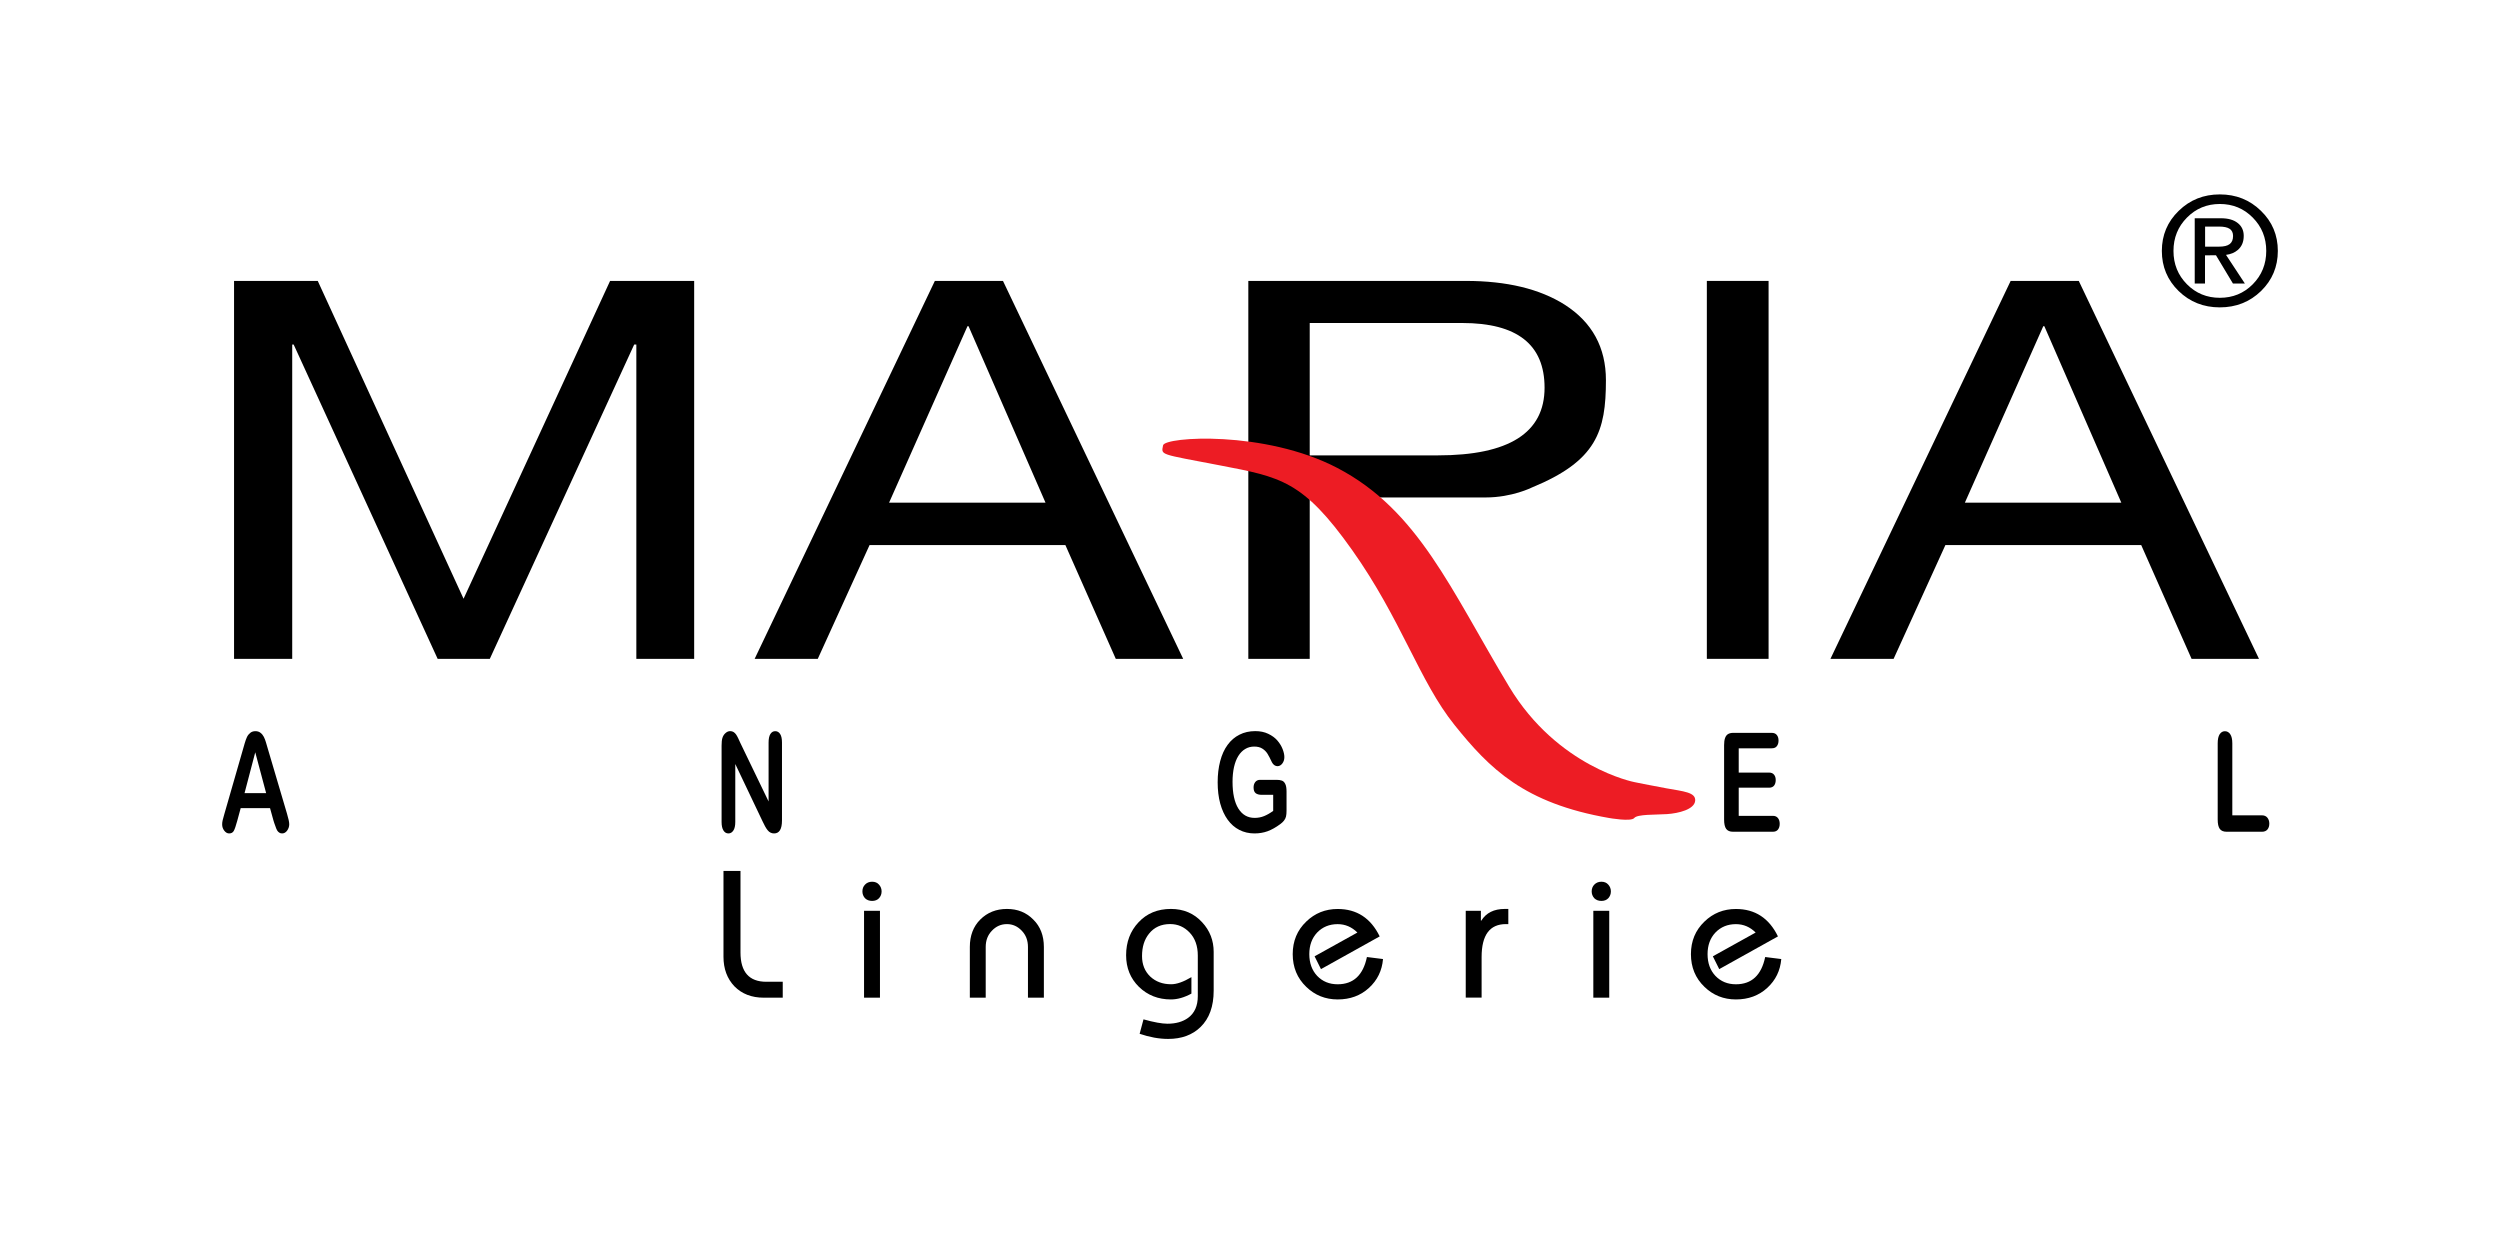 <?xml version="1.0" encoding="utf-8"?>
<!-- Generator: Adobe Illustrator 23.0.6, SVG Export Plug-In . SVG Version: 6.00 Build 0)  -->
<svg version="1.1" id="Layer_1" xmlns="http://www.w3.org/2000/svg" xmlns:xlink="http://www.w3.org/1999/xlink" x="0px" y="0px"
	 viewBox="0 0 595.28 293.68" style="enable-background:new 0 0 595.28 293.68;" xml:space="preserve">
<style type="text/css">
	.st0{fill-rule:evenodd;clip-rule:evenodd;}
	.st1{fill-rule:evenodd;clip-rule:evenodd;fill:#ED1C24;}
</style>
<polygon class="st0" points="55.73,156.88 55.73,66.89 75.66,66.89 110.38,142.57 145.27,66.89 165.29,66.89 165.29,156.88 
	151.52,156.88 151.52,82.03 151.01,82.03 116.63,156.88 104.21,156.88 69.92,82.03 69.58,82.03 69.58,156.88 "/>
<path class="st0" d="M179.69,156.88l42.91-89.99h16.22l42.91,89.99h-16.05l-12-27.09h-46.63l-12.33,27.09H179.69z M230.37,77.67
	l-18.67,42.02h37.25l-18.33-42.02H230.37z"/>
<rect x="406.42" y="66.89" class="st0" width="14.7" height="89.99"/>
<path class="st0" d="M435.85,156.88l42.91-89.99h16.22l42.91,89.99h-16.05l-11.99-27.09h-46.63l-12.33,27.09H435.85z M486.53,77.67
	l-18.67,42.02h37.25l-18.33-42.02H486.53z"/>
<path class="st0" d="M311.86,108.43h30.49c16.95,0,25.43-5.37,25.43-16.11c0-10.28-6.53-15.41-19.6-15.41h-36.32V108.43z
	 M297.24,156.88V66.89h51.78c9.74,0,17.6,1.89,23.57,5.67c6.53,4.19,9.8,10.18,9.8,17.97c0,12.17-2.21,19.21-17.63,25.55
	c0,0-4.69,2.37-10.99,2.37h-41.91v38.43H297.24z"/>
<path class="st0" d="M528.56,46.29c3.87,0,7.13,1.3,9.8,3.91c2.68,2.59,4.02,5.78,4.02,9.55c0,3.76-1.34,6.95-4,9.55
	c-2.67,2.59-5.94,3.89-9.82,3.89c-3.87,0-7.13-1.3-9.8-3.89c-2.67-2.61-4-5.79-4-9.55c0-3.77,1.34-6.96,4.02-9.55
	C521.45,47.59,524.71,46.29,528.56,46.29z M539.62,59.75c0-3.13-1.07-5.78-3.21-7.94c-2.13-2.16-4.74-3.24-7.84-3.24
	c-3.09,0-5.7,1.08-7.83,3.24c-2.14,2.16-3.21,4.81-3.21,7.94c0,3.13,1.07,5.78,3.21,7.94c2.13,2.15,4.74,3.22,7.83,3.22
	c3.09,0,5.71-1.07,7.84-3.22C538.55,65.53,539.62,62.88,539.62,59.75z M522.59,67.51V51.97h1.23h5.02c1.69,0,3.02,0.37,3.97,1.12
	c0.96,0.74,1.45,1.76,1.45,3.08c0,1.44-0.48,2.57-1.45,3.38c-0.72,0.61-1.64,0.99-2.77,1.14l4.49,6.82h-1.41h-1.43l-4.04-6.73
	l-2.61,0.02v6.71h-1.23H522.59z M525.06,58.73h3.33c1.15,0,1.99-0.2,2.52-0.61c0.54-0.41,0.81-1.05,0.81-1.93
	c0-0.77-0.27-1.34-0.81-1.7c-0.53-0.36-1.37-0.54-2.52-0.54h-3.33V58.73z"/>
<g>
	<path class="st0" d="M65.12,195.39l-0.82-2.96h-6.99l-0.82,3.02c-0.32,1.18-0.59,1.98-0.82,2.39c-0.23,0.41-0.6,0.61-1.11,0.61
		c-0.44,0-0.82-0.22-1.16-0.66c-0.34-0.44-0.5-0.94-0.5-1.49c0-0.32,0.04-0.65,0.12-1c0.08-0.34,0.21-0.82,0.39-1.43l4.4-15.29
		c0.13-0.44,0.27-0.96,0.45-1.57c0.18-0.62,0.37-1.14,0.56-1.54c0.2-0.41,0.47-0.73,0.79-0.98c0.33-0.26,0.73-0.39,1.21-0.39
		c0.48,0,0.89,0.13,1.21,0.39c0.33,0.25,0.59,0.57,0.79,0.96c0.2,0.4,0.37,0.83,0.5,1.29c0.14,0.45,0.32,1.05,0.53,1.81l4.49,15.2
		c0.35,1.16,0.53,2,0.53,2.52c0,0.55-0.17,1.05-0.5,1.51c-0.33,0.45-0.73,0.67-1.2,0.67c-0.27,0-0.51-0.07-0.7-0.21
		c-0.19-0.13-0.36-0.31-0.49-0.53c-0.13-0.24-0.28-0.59-0.43-1.06C65.36,196.17,65.23,195.75,65.12,195.39z M58.23,188.85h5.14
		l-2.59-9.72L58.23,188.85z"/>
	<path class="st0" d="M176.31,176.96l6.7,13.88v-14.01c0-0.91,0.14-1.59,0.42-2.04c0.29-0.46,0.68-0.69,1.16-0.69
		c0.5,0,0.89,0.23,1.18,0.69c0.29,0.45,0.43,1.13,0.43,2.04v18.52c0,2.07-0.63,3.1-1.88,3.1c-0.31,0-0.59-0.06-0.84-0.19
		c-0.25-0.12-0.49-0.31-0.7-0.58c-0.22-0.27-0.42-0.58-0.61-0.93c-0.19-0.36-0.37-0.73-0.56-1.11l-6.53-13.72v13.8
		c0,0.9-0.15,1.58-0.46,2.04c-0.3,0.46-0.7,0.69-1.17,0.69c-0.49,0-0.89-0.23-1.18-0.69c-0.3-0.47-0.45-1.15-0.45-2.04v-18.17
		c0-0.77,0.06-1.38,0.19-1.82c0.15-0.48,0.39-0.87,0.74-1.17c0.34-0.31,0.71-0.47,1.11-0.47c0.31,0,0.58,0.07,0.8,0.21
		c0.23,0.14,0.42,0.33,0.59,0.56c0.17,0.24,0.34,0.54,0.52,0.92C175.94,176.16,176.13,176.56,176.31,176.96z"/>
	<path class="st0" d="M306.34,188.48v4.51c0,0.6-0.04,1.08-0.13,1.45c-0.09,0.35-0.25,0.67-0.48,0.96
		c-0.23,0.29-0.52,0.57-0.88,0.83c-1.04,0.77-2.04,1.33-3,1.69c-0.96,0.35-2.01,0.53-3.14,0.53c-1.32,0-2.53-0.28-3.61-0.84
		c-1.09-0.56-2.01-1.36-2.78-2.43s-1.36-2.35-1.77-3.85c-0.41-1.51-0.61-3.2-0.61-5.06c0-1.83,0.2-3.51,0.6-5.03
		c0.4-1.52,0.98-2.81,1.76-3.87c0.77-1.06,1.71-1.87,2.83-2.43c1.11-0.57,2.37-0.85,3.78-0.85c1.16,0,2.18,0.21,3.07,0.64
		c0.89,0.42,1.61,0.95,2.17,1.59c0.55,0.64,0.97,1.32,1.25,2.04c0.28,0.72,0.42,1.35,0.42,1.91c0,0.6-0.16,1.11-0.49,1.54
		c-0.32,0.42-0.71,0.63-1.16,0.63c-0.25,0-0.49-0.08-0.73-0.24c-0.23-0.16-0.42-0.39-0.57-0.67c-0.43-0.92-0.79-1.62-1.09-2.09
		c-0.3-0.47-0.7-0.87-1.21-1.19c-0.5-0.32-1.14-0.48-1.92-0.48c-0.81,0-1.53,0.19-2.16,0.58c-0.63,0.37-1.18,0.93-1.63,1.65
		c-0.45,0.72-0.79,1.6-1.03,2.65c-0.23,1.05-0.35,2.21-0.35,3.49c0,2.76,0.46,4.89,1.38,6.38c0.93,1.49,2.22,2.23,3.88,2.23
		c0.8,0,1.56-0.14,2.26-0.43c0.71-0.29,1.43-0.7,2.16-1.24v-3.82h-2.7c-0.65,0-1.14-0.13-1.48-0.4c-0.33-0.27-0.49-0.72-0.49-1.36
		c0-0.53,0.14-0.96,0.41-1.3c0.28-0.34,0.66-0.51,1.14-0.51h3.95c0.48,0,0.89,0.06,1.23,0.18c0.34,0.12,0.61,0.38,0.81,0.79
		C306.24,187.06,306.34,187.67,306.34,188.48z"/>
	<path class="st0" d="M421.85,178.18h-7.84v5.78h7.22c0.53,0,0.93,0.17,1.19,0.5c0.27,0.32,0.4,0.75,0.4,1.28
		c0,0.54-0.13,0.98-0.39,1.32c-0.26,0.33-0.66,0.5-1.2,0.5h-7.22v6.7h8.11c0.55,0,0.96,0.18,1.23,0.53c0.28,0.34,0.42,0.8,0.42,1.38
		c0,0.56-0.14,1.01-0.42,1.37c-0.27,0.34-0.68,0.51-1.23,0.51h-9.46c-0.76,0-1.31-0.23-1.64-0.69c-0.33-0.46-0.49-1.2-0.49-2.23
		v-17.7c0-0.68,0.07-1.24,0.22-1.67c0.15-0.44,0.38-0.75,0.69-0.95c0.32-0.2,0.73-0.3,1.22-0.31h9.19c0.55,0,0.97,0.17,1.23,0.51
		c0.27,0.33,0.41,0.77,0.41,1.32c0,0.56-0.14,1.01-0.41,1.35C422.82,178.02,422.41,178.18,421.85,178.18z"/>
	<path class="st0" d="M531.54,177v17.14h7.06c0.56,0,0.99,0.19,1.29,0.56c0.3,0.37,0.46,0.85,0.46,1.41c0,0.58-0.15,1.05-0.45,1.41
		c-0.3,0.35-0.73,0.53-1.3,0.53h-8.41c-0.76,0-1.31-0.23-1.64-0.69c-0.33-0.46-0.49-1.2-0.49-2.23V177c0-0.96,0.16-1.69,0.47-2.17
		c0.32-0.48,0.74-0.72,1.25-0.72c0.52,0,0.95,0.24,1.27,0.72C531.37,175.3,531.54,176.02,531.54,177z"/>
</g>
<g>
	<path class="st0" d="M172.27,207.38h4.05v19.42c0,4.64,2.05,6.97,6.14,6.97h3.92v3.79h-4.53c-2.87,0-5.2-0.9-6.97-2.7
		c-1.74-1.83-2.61-4.18-2.61-7.05V207.38z"/>
	<path class="st0" d="M209.53,237.55h-3.79v-20.68h3.79V237.55z M205.35,212.26c0-0.64,0.2-1.18,0.61-1.61c0.43-0.46,1-0.7,1.7-0.7
		c0.7,0,1.25,0.23,1.65,0.7c0.41,0.46,0.61,1,0.61,1.61c0,0.61-0.2,1.15-0.61,1.61c-0.41,0.44-0.96,0.65-1.65,0.65
		c-0.7,0-1.26-0.22-1.7-0.65C205.55,213.4,205.35,212.87,205.35,212.26z"/>
	<path class="st0" d="M234.72,237.55h-3.79v-12.06c0-2.7,0.83-4.88,2.48-6.53c1.68-1.68,3.8-2.53,6.36-2.53
		c2.53,0,4.61,0.84,6.27,2.53c1.68,1.65,2.52,3.83,2.52,6.53v12.06h-3.79v-12.06c0-1.57-0.49-2.86-1.48-3.88
		c-0.99-1.04-2.16-1.57-3.53-1.57c-1.39,0-2.58,0.52-3.57,1.57c-0.99,1.02-1.48,2.31-1.48,3.88V237.55z"/>
	<path class="st0" d="M283.69,232.67v3.92c-1.71,0.93-3.34,1.39-4.88,1.39c-3.02,0-5.56-1-7.62-3c-2.03-2-3.05-4.51-3.05-7.53
		c0-3.13,0.99-5.75,2.96-7.84c1.97-2.12,4.54-3.18,7.71-3.18c3.02,0,5.5,1.06,7.44,3.18c1.83,1.97,2.74,4.33,2.74,7.05v9.23
		c0,3.74-1.04,6.63-3.13,8.66c-1.94,1.89-4.51,2.83-7.71,2.83c-2.15,0-4.41-0.41-6.79-1.22l0.92-3.44c2.5,0.7,4.4,1.04,5.7,1.04
		c2,0,3.64-0.46,4.92-1.39c1.54-1.13,2.31-2.86,2.31-5.18v-9.67c0-2.26-0.64-4.08-1.92-5.44c-1.28-1.36-2.83-2.05-4.66-2.05
		c-2.15,0-3.83,0.77-5.05,2.31c-1.1,1.36-1.65,3.14-1.65,5.31c0,2,0.65,3.63,1.96,4.88c1.31,1.22,2.96,1.83,4.96,1.83
		C280.16,234.37,281.77,233.81,283.69,232.67z"/>
	<path class="st0" d="M328.52,222.97l-13.98,7.79l-1.52-3.05l10.19-5.66c-1.34-1.33-2.9-2-4.7-2c-1.97,0-3.6,0.67-4.88,2
		c-1.25,1.33-1.87,3.05-1.87,5.14c0,2.12,0.63,3.85,1.87,5.18c1.28,1.33,2.9,2,4.88,2c3.74,0,6.07-2.16,6.97-6.49l3.83,0.48
		c-0.23,2.76-1.35,5.05-3.35,6.88c-2,1.83-4.48,2.74-7.44,2.74c-2.93,0-5.43-1-7.49-3c-2.15-2.06-3.22-4.66-3.22-7.79
		c0-3.11,1.07-5.69,3.22-7.75c2.06-2,4.56-3,7.49-3C323.06,216.44,326.4,218.61,328.52,222.97z"/>
	<path class="st0" d="M349.01,237.55v-20.68h3.61v2.35h0.09c1.16-1.86,3.02-2.79,5.57-2.79h0.87v3.61h-0.57
		c-3.86,0-5.79,2.61-5.79,7.84v9.66H349.01z"/>
	<path class="st0" d="M383.18,237.55h-3.79v-20.68h3.79V237.55z M379,212.26c0-0.64,0.2-1.18,0.61-1.61c0.44-0.46,1-0.7,1.7-0.7
		c0.7,0,1.25,0.23,1.65,0.7c0.41,0.46,0.61,1,0.61,1.61c0,0.61-0.2,1.15-0.61,1.61c-0.41,0.44-0.96,0.65-1.65,0.65
		c-0.7,0-1.26-0.22-1.7-0.65C379.2,213.4,379,212.87,379,212.26z"/>
	<path class="st0" d="M423.35,222.97l-13.98,7.79l-1.52-3.05l10.19-5.66c-1.33-1.33-2.9-2-4.7-2c-1.97,0-3.6,0.67-4.88,2
		c-1.25,1.33-1.87,3.05-1.87,5.14c0,2.12,0.62,3.85,1.87,5.18c1.28,1.33,2.9,2,4.88,2c3.75,0,6.07-2.16,6.97-6.49l3.83,0.48
		c-0.23,2.76-1.35,5.05-3.35,6.88c-2,1.83-4.48,2.74-7.45,2.74c-2.93,0-5.43-1-7.49-3c-2.15-2.06-3.22-4.66-3.22-7.79
		c0-3.11,1.07-5.69,3.22-7.75c2.06-2,4.56-3,7.49-3C417.89,216.44,421.23,218.61,423.35,222.97z"/>
</g>
<path class="st1" d="M389.13,186.22c0,0-18.24-3.54-29.77-22.69c-13.93-23.14-21.59-42.01-40.93-52.11
	c-17.3-9.03-41.12-7.43-41.49-5.38c-0.44,2.39-1,1.98,13.52,4.77c14.51,2.79,19.75,3.59,31.49,20.15
	c11.74,16.56,16.02,31.26,24.39,41.67c8.36,10.41,16.54,18.63,36.83,22.15c0,0,5.22,0.93,5.96,0c0.75-0.93,5.01-0.75,7.8-0.93
	c2.79-0.19,6.52-1.12,6.71-3.17c0.19-2.05-2.82-2.24-6.89-2.98C392.67,186.96,389.13,186.22,389.13,186.22z"/>
</svg>
